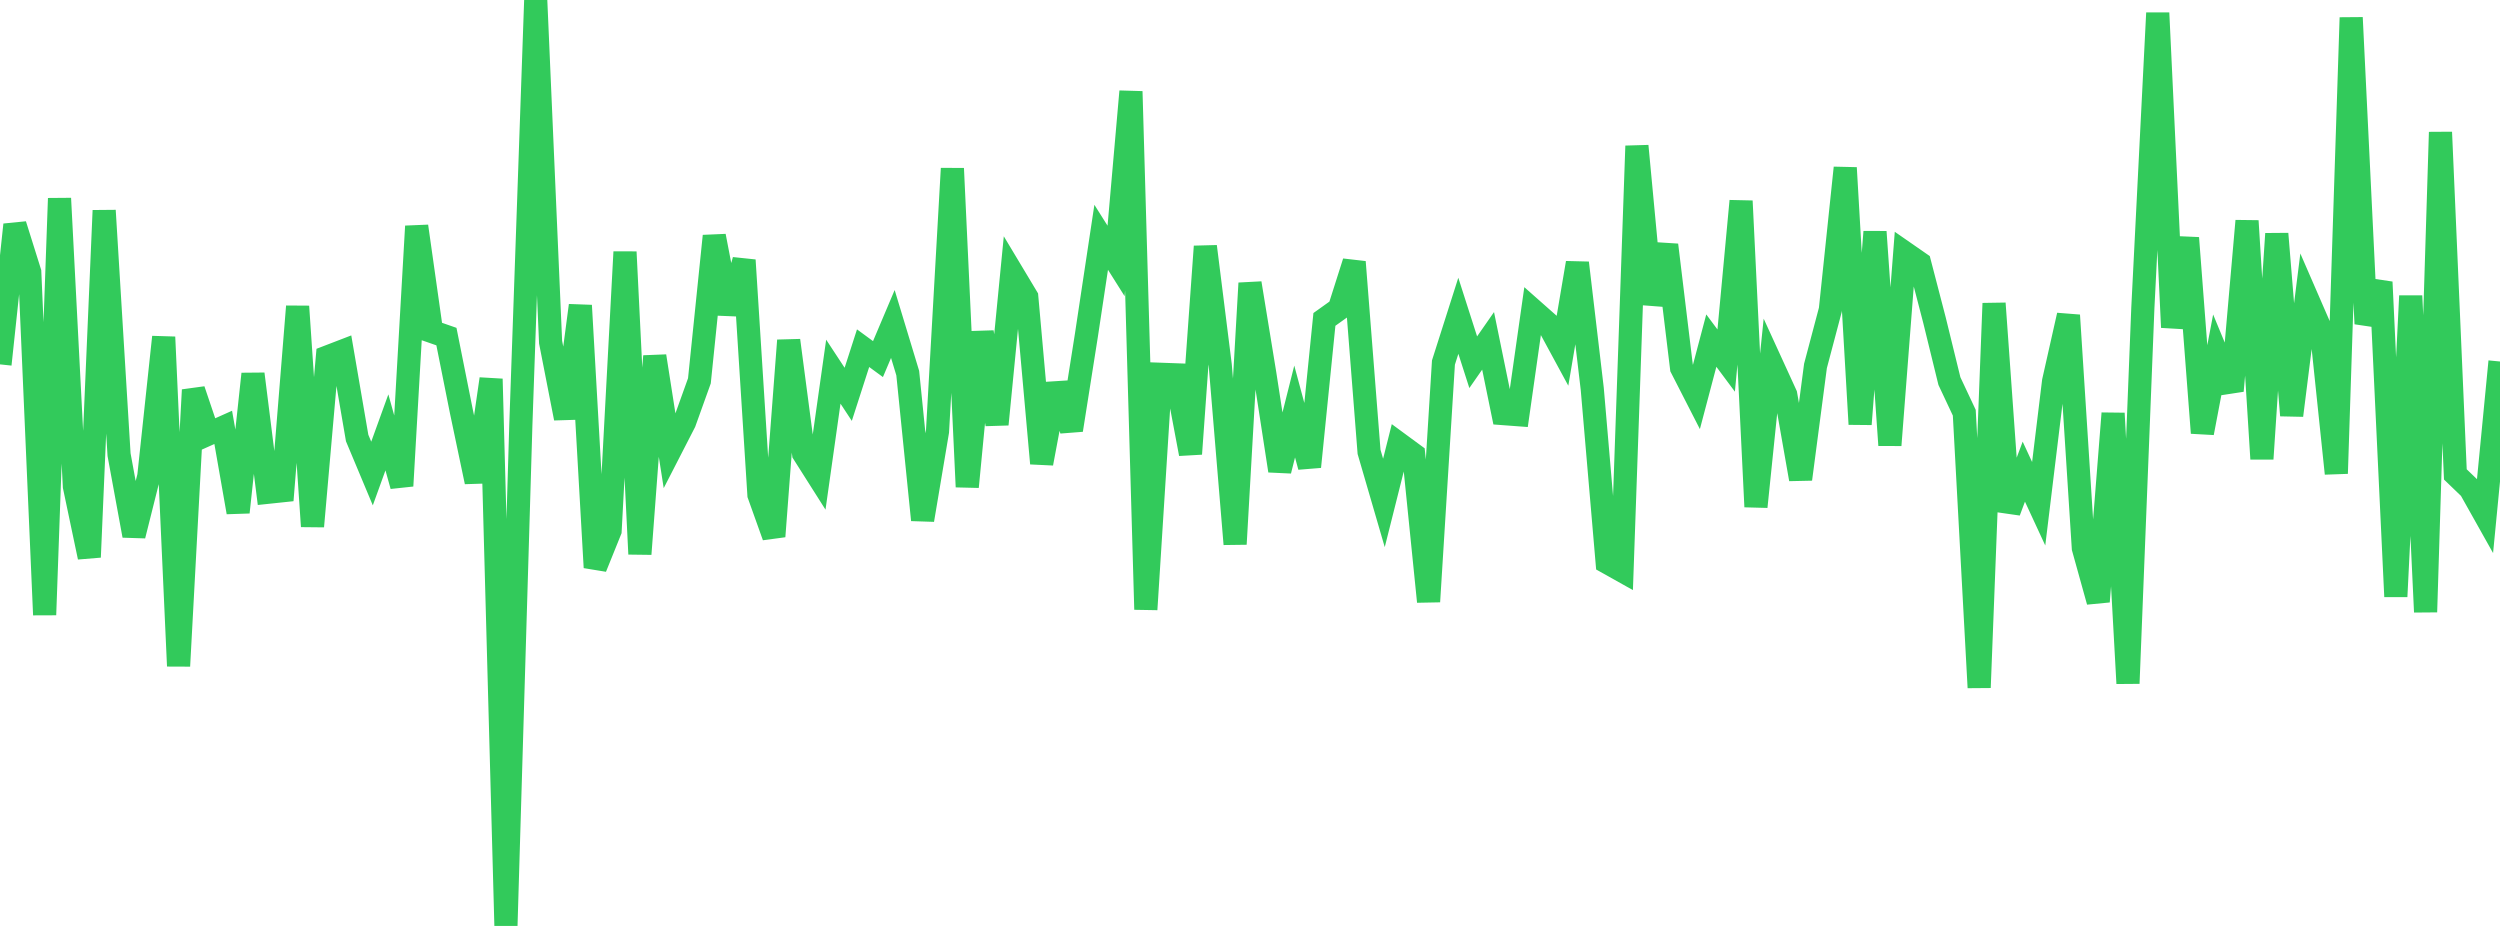 <?xml version="1.0" standalone="no"?>
<!DOCTYPE svg PUBLIC "-//W3C//DTD SVG 1.1//EN" "http://www.w3.org/Graphics/SVG/1.1/DTD/svg11.dtd">

<svg width="135" height="50" viewBox="0 0 135 50" preserveAspectRatio="none" 
  xmlns="http://www.w3.org/2000/svg"
  xmlns:xlink="http://www.w3.org/1999/xlink">


<polyline points="0.0, 19.676 0.804, 12.136 1.607, 14.695 2.411, 33.203 3.214, 10.713 4.018, 26.27 4.821, 30.086 5.625, 11.368 6.429, 24.551 7.232, 28.922 8.036, 25.714 8.839, 18.201 9.643, 35.966 10.446, 21.058 11.25, 23.438 12.054, 23.078 12.857, 27.662 13.661, 20.194 14.464, 26.583 15.268, 26.498 16.071, 16.547 16.875, 28.423 17.679, 19.278 18.482, 18.969 19.286, 23.653 20.089, 25.57 20.893, 23.348 21.696, 26.237 22.5, 12.217 23.304, 17.896 24.107, 18.176 24.911, 22.199 25.714, 26.018 26.518, 20.463 27.321, 50.0 28.125, 22.962 28.929, 0.0 29.732, 18.476 30.536, 22.586 31.339, 16.496 32.143, 30.643 32.946, 28.654 33.75, 13.605 34.554, 29.917 35.357, 19.231 36.161, 24.367 36.964, 22.803 37.768, 20.564 38.571, 12.746 39.375, 16.93 40.179, 14.049 40.982, 26.715 41.786, 28.964 42.589, 18.383 43.393, 24.486 44.196, 25.753 45.0, 20.07 45.804, 21.294 46.607, 18.802 47.411, 19.391 48.214, 17.495 49.018, 20.148 49.821, 28.077 50.625, 23.299 51.429, 9.099 52.232, 26.29 53.036, 17.935 53.839, 22.915 54.643, 14.704 55.446, 16.043 56.25, 25.024 57.054, 20.735 57.857, 23.22 58.661, 18.133 59.464, 12.814 60.268, 14.09 61.071, 4.938 61.875, 32.911 62.679, 20.211 63.482, 20.24 64.286, 24.508 65.089, 13.309 65.893, 19.719 66.696, 29.381 67.5, 15.292 68.304, 20.212 69.107, 25.419 69.911, 22.222 70.714, 25.205 71.518, 17.248 72.321, 16.674 73.125, 14.147 73.929, 24.402 74.732, 27.158 75.536, 23.958 76.339, 24.548 77.143, 32.487 77.946, 19.576 78.75, 17.052 79.554, 19.56 80.357, 18.406 81.161, 22.333 81.964, 22.393 82.768, 16.744 83.571, 17.454 84.375, 18.938 85.179, 14.197 85.982, 21 86.786, 30.369 87.589, 30.819 88.393, 7.883 89.196, 16.417 90.0, 13.229 90.804, 19.865 91.607, 21.434 92.411, 18.392 93.214, 19.471 94.018, 10.855 94.821, 27.365 95.625, 19.555 96.429, 21.312 97.232, 25.875 98.036, 19.759 98.839, 16.727 99.643, 9.063 100.446, 22.906 101.25, 12.517 102.054, 24.039 102.857, 13.651 103.661, 14.209 104.464, 17.297 105.268, 20.578 106.071, 22.286 106.875, 37.129 107.679, 16.382 108.482, 27.621 109.286, 25.469 110.089, 27.202 110.893, 20.592 111.696, 17.026 112.5, 29.593 113.304, 32.484 114.107, 22.32 114.911, 36.903 115.714, 16.625 116.518, 0.701 117.321, 17.677 118.125, 12.85 118.929, 23.377 119.732, 19.157 120.536, 21.102 121.339, 11.929 122.143, 24.779 122.946, 12.624 123.75, 22.432 124.554, 16.029 125.357, 17.877 126.161, 25.568 126.964, 0.952 127.768, 17.482 128.571, 15.233 129.375, 32.215 130.179, 15.979 130.982, 33.049 131.786, 7.139 132.589, 25.618 133.393, 26.392 134.196, 27.822 135.0, 19.521" fill="none" stroke="#32ca5b" stroke-width="1.25"/>

</svg>